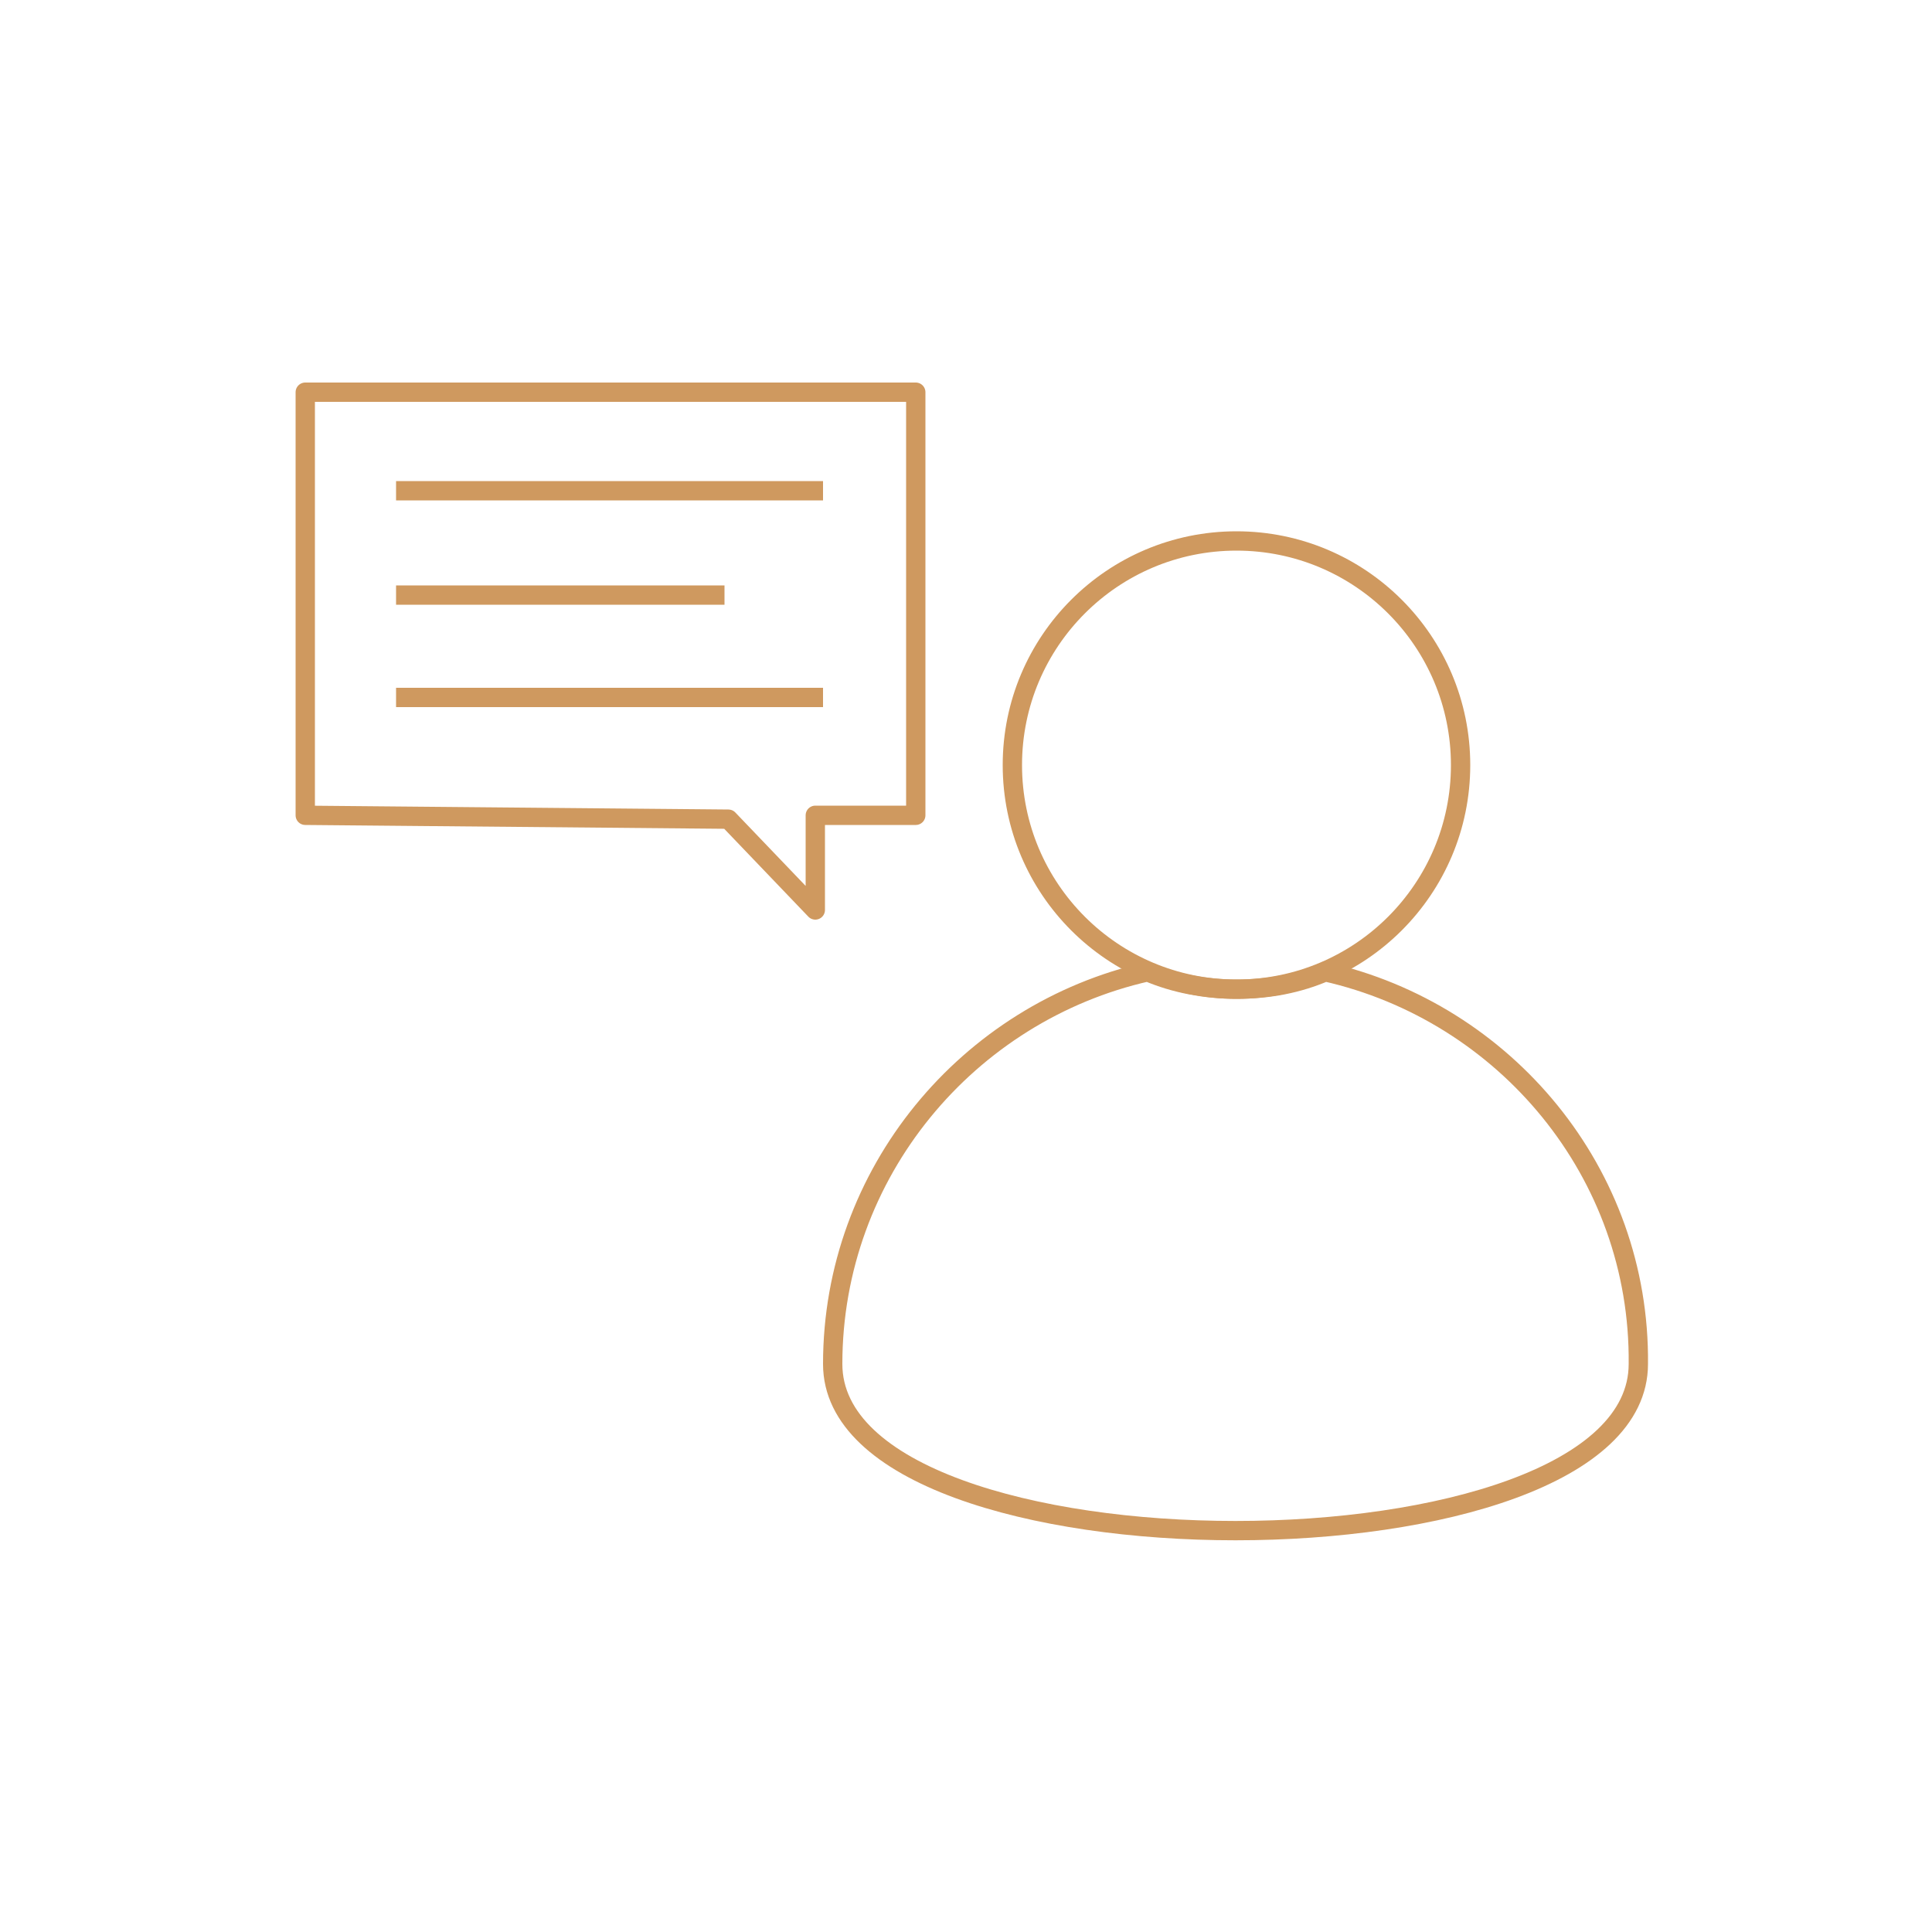<?xml version="1.0" encoding="utf-8"?>
<!-- Generator: Adobe Illustrator 26.0.1, SVG Export Plug-In . SVG Version: 6.00 Build 0)  -->
<svg version="1.1" id="Layer_1" xmlns="http://www.w3.org/2000/svg" xmlns:xlink="http://www.w3.org/1999/xlink" x="0px" y="0px"
	 viewBox="0 0 100 100" style="enable-background:new 0 0 100 100;" xml:space="preserve">
<style type="text/css">
	.st0{fill:none;stroke:#CF995F;stroke-linejoin:round;stroke-miterlimit:10;}
</style>
<g>
	<polygon class="st0" points="37.7,42.4 42.2,47.1 42.2,42.2 47.4,42.2 47.4,20.3 15.8,20.3 15.8,42.2 	"/>
	<g>
		<line class="st0" x1="20.5" y1="25.4" x2="42.6" y2="25.4"/>
		<line class="st0" x1="20.5" y1="36.1" x2="42.6" y2="36.1"/>
		<line class="st0" x1="20.5" y1="30.8" x2="37.5" y2="30.8"/>
	</g>
</g>
<g>
	<path class="st0" d="M68.6,50.3c-1.4,0.6-2.9,0.9-4.6,0.9c-1.6,0-3.2-0.3-4.6-0.9c-9.3,2.1-16.3,10.4-16.3,20.3
		c0,11.5,41.7,11.5,41.7,0C84.9,60.7,77.9,52.4,68.6,50.3z"/>
	<circle class="st0" cx="64" cy="39.6" r="11.6"/>
</g>
</svg>
